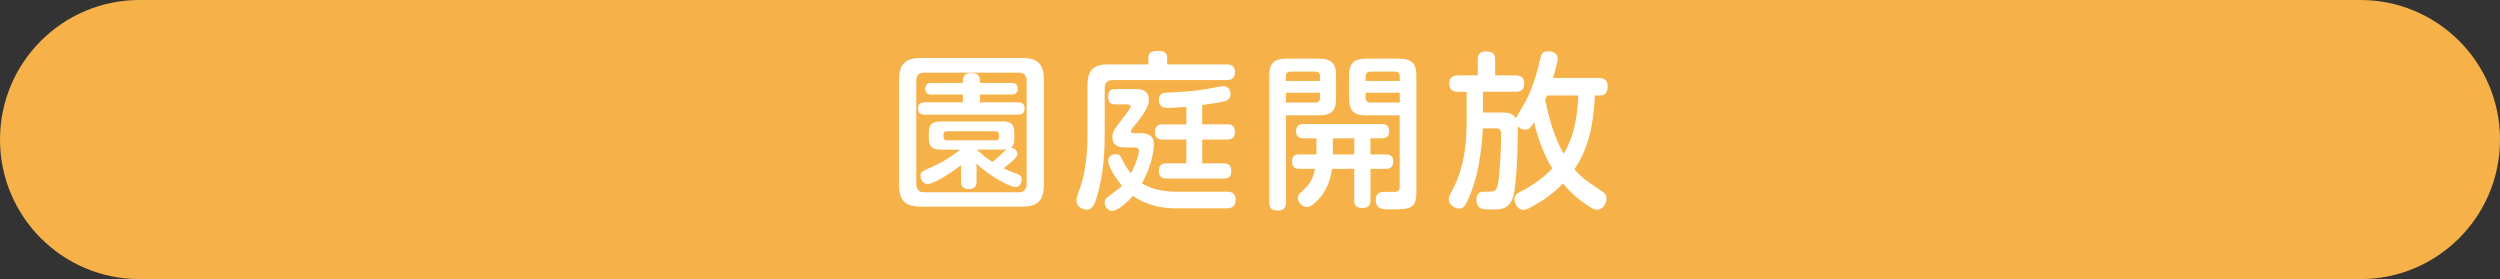 <svg xmlns="http://www.w3.org/2000/svg" id="_&#x30EC;&#x30A4;&#x30E4;&#x30FC;_2" data-name="&#x30EC;&#x30A4;&#x30E4;&#x30FC; 2" viewBox="0 0 686.83 76.68"><rect x="0" y="0" width="686.83" height="76.68" fill="#333333" stroke="none"/><defs><style>      .cls-1 {        fill: #fff;      }      .cls-2 {        fill: #f6b148;      }    </style></defs><g id="_&#x30C7;&#x30B6;&#x30A4;&#x30F3;" data-name="&#x30C7;&#x30B6;&#x30A4;&#x30F3;"><g><g><path class="cls-2" d="M165.18,0h483.31c21.17,0,38.34,17.17,38.34,38.34h0c0,21.17-17.17,38.34-38.34,38.34H165.18"></path><path class="cls-2" d="M586.24,76.68H38.34C17.17,76.68,0,59.51,0,38.34h0C0,17.17,17.17,0,38.34,0h547.9"></path></g><g><path class="cls-1" d="M286.79,50.66c0,4.54-1.76,6.12-6.07,6.12h-27.64c-4.17,0-6.08-1.44-6.08-6.12v-28.61c0-4.64,1.86-6.12,6.08-6.12h27.64c4.27,0,6.07,1.48,6.07,6.12v28.61ZM282.06,22.23c0-1.48-.7-2.27-2.27-2.27h-25.83c-1.76,0-2.23,1.02-2.23,2.27v28.33c0,1.39.56,2.27,2.23,2.27h25.83c1.67,0,2.27-.93,2.27-2.27v-28.33ZM269.22,28.12h10.48c.42,0,1.81,0,1.81,1.62,0,1.07-.42,1.76-1.81,1.76h-25.69c-.93,0-1.81-.33-1.81-1.67,0-1.21.65-1.72,1.81-1.72h10.53v-2.13h-8.62c-.37,0-1.72,0-1.72-1.58,0-1.3.83-1.62,1.72-1.62h8.62v-.79c0-1.62,1.25-1.9,2.27-1.9.83,0,2.41.09,2.41,1.9v.79h8.67c.46,0,1.72,0,1.72,1.58,0,1.25-.74,1.62-1.72,1.62h-8.67v2.13ZM268.29,49.78c0,.56,0,2.18-2.13,2.18s-2.13-1.58-2.13-2.18v-4.45c-3.8,3.06-7.93,5.24-9.18,5.24-1.02,0-1.95-1.07-1.95-2.27,0-1.02.09-1.07,3.15-2.46,4.27-1.9,6.96-4.08,7.7-4.73h-4.87c-2.23,0-3.71-.28-3.71-3.25v-1.25c0-2.92,1.39-3.25,3.71-3.25h16.14c2.27,0,3.66.28,3.66,3.25v1.25c0,1.95-.56,2.41-.97,2.74,1.02.05,1.81.83,1.81,1.67,0,.46-.23.79-.65,1.25-1.02,1.07-2.23,1.99-3.15,2.69.56.28,1.81.88,3.52,1.48.93.32,1.48.65,1.48,1.62,0,.51-.33,2.09-1.76,2.09-1.11,0-6.31-2.32-10.67-6.45v4.82ZM273.44,38.56c1.02,0,1.02-.65,1.02-1.53,0-.65-.32-.97-1.02-.97h-13.22c-.7,0-1.02.33-1.02.97,0,.88,0,1.53,1.02,1.53h13.22ZM268.38,41.11c1.39,1.3,2.41,2.23,4.27,3.38,1.39-1.11,1.58-1.34,3.57-3.2.14-.14.23-.19.32-.28-.65.09-1.16.09-1.53.09h-6.63Z"></path><path class="cls-1" d="M315.5,15.79c0-.93.37-1.81,2.6-1.81,1.44,0,2.55.32,2.55,1.81v1.9h16.23c.74,0,2.41.05,2.41,2.13,0,1.72-1.02,2.18-2.41,2.18h-31.12c-1.3,0-2.27.51-2.27,2.27v12.8c0,3.29-.09,10.48-2.27,17.39-.46,1.48-1.07,3.15-2.64,3.15-.7,0-2.83-.51-2.83-2.5,0-.65-.05-.7,1.21-4.17.42-1.21,1.81-5.94,1.81-13.77v-13.68c0-4.41,1.76-5.8,5.84-5.8h10.9v-1.9ZM336.97,52.65c.74,0,2.5.05,2.5,2.13,0,2.41-1.67,2.46-2.55,2.46h-14.1c-2.92,0-7.61-.6-11.55-3.43-1.21,1.44-4.13,4.13-5.7,4.13-1.3,0-2.09-1.3-2.09-2.23s.51-1.3.97-1.67c3.06-2.32,3.11-2.32,3.8-3.01-2.88-3.39-3.8-6.08-3.8-6.86,0-1.53,1.53-1.81,2.13-1.81,1.02,0,1.34.6,1.76,1.53.6,1.34,1.44,2.55,2.37,3.71,1.44-2.69,2.18-5.24,2.18-6.12,0-.97-.93-.97-1.44-.97h-1.9c-1.39,0-3.94,0-3.94-2.83,0-1.44.32-1.85,3.38-5.89.46-.65,1.25-1.67,1.44-1.99.14-.19.19-.33.19-.51,0-.51-.46-.6-.93-.6h-3.15c-.7,0-2.13-.05-2.13-2.09s1.21-2.13,2.13-2.13h5.19c1.34,0,3.89,0,3.89,2.97,0,.83,0,2.09-3.11,6.08-.23.32-1.39,1.62-1.58,1.9-.09.14-.23.37-.23.56,0,.6.51.6.79.6h1.62c2.32,0,3.9.51,3.9,3.25,0,1.07-.51,5.66-3.29,10.53,2.55,1.62,5.84,2.32,9.88,2.32h13.35ZM330.29,34.15h6.86c.6,0,2.13,0,2.13,2.09,0,1.95-1.3,2.09-2.13,2.09h-6.86v6.54h5.84c.79,0,2.13.09,2.13,2.09s-1.11,2.09-2.13,2.09h-15.58c-.65,0-2.18,0-2.18-2.04s1.34-2.13,2.18-2.13h5.38v-6.54h-6.45c-.6,0-2.18,0-2.18-2.04s1.39-2.13,2.18-2.13h6.45v-4.82c-1.76.14-3.57.28-5.33.28-.6,0-2.23,0-2.23-2.27,0-1.48.97-1.85,2.13-1.9,2.74-.14,7.7-.32,12.1-1.21.7-.14,2.83-.56,3.43-.56,1.99,0,2.04,1.85,2.04,2.18,0,1.11-.65,1.48-.93,1.67-.79.46-2.41.7-6.86,1.3v5.33Z"></path><path class="cls-1" d="M353.29,55.62c0,.56,0,2.23-2.18,2.23-1.85,0-2.41-.79-2.41-2.23V20.8c0-3.62,1.53-4.68,4.68-4.68h9c3.29,0,4.68,1.21,4.68,4.68v6.21c0,3.38-1.25,4.68-4.68,4.68h-9.09v23.93ZM362.66,22.23v-1.25c0-.83-.42-1.3-1.3-1.3h-6.82c-1.11,0-1.25.74-1.25,1.3v1.25h9.37ZM362.66,25.48h-9.37v2.69h8.07c.93,0,1.3-.51,1.3-1.3v-1.39ZM380.65,42.41c.6,0,2.13,0,2.13,1.99s-1.53,1.99-2.13,1.99h-4.13v8.58c0,.65,0,2.18-2.23,2.18s-2.23-1.34-2.23-2.18v-8.58h-6.12c-.32,2.64-1.25,5.19-2.83,7.33-.6.79-2.6,3.15-3.99,3.15-1.3,0-2.55-1.16-2.55-2.46,0-.74.46-1.21.97-1.67,1.58-1.44,3.06-2.83,3.76-6.35h-4.22c-.6,0-2.13,0-2.13-1.99s1.53-1.99,2.13-1.99h4.59v-4.41h-3.57c-.42,0-2.04,0-2.04-1.95s1.58-1.99,2.13-1.99h21.33c.56,0,2.13,0,2.13,1.95,0,1.34-.7,1.99-1.95,1.99h-3.2v4.41h4.13ZM372.07,42.41v-4.41h-5.89v4.41h5.89ZM375.27,31.69c-3.06,0-4.64-1.02-4.64-4.68v-6.21c0-3.43,1.34-4.68,4.64-4.68h9.18c3.29,0,4.68,1.25,4.68,4.68v31.76c0,4.96-1.72,4.96-7.65,4.96-1.48,0-3.52,0-3.52-2.55,0-2.27,1.72-2.27,2.36-2.27.46,0,2.69.09,3.11,0,.88-.14,1.11-.51,1.11-1.53v-19.48h-9.27ZM375.18,22.23h9.37v-1.25c0-.83-.37-1.3-1.3-1.3h-6.77c-1.16,0-1.3.79-1.3,1.3v1.25ZM375.18,25.48v1.39c0,.83.42,1.3,1.3,1.3h8.07v-2.69h-9.37Z"></path><path class="cls-1" d="M439.45,21.45c1.58,0,2.23.88,2.23,2.36,0,1.58-.79,2.41-1.9,2.41h-1.62c-.46,10.06-2.5,15.63-5.61,20.26,1.95,2.32,3.34,3.25,7.51,6.03.93.6,1.3,1.11,1.3,2.04,0,1.35-1.02,3.06-2.6,3.06-.65,0-1.3-.14-4.41-2.46-2.46-1.81-4.03-3.62-4.96-4.78-2.37,2.55-4.92,4.41-8.58,6.45-1.25.7-1.76.83-2.23.83-1.53,0-2.5-1.58-2.5-2.92,0-1.21.79-1.62,1.67-2.09,4.68-2.32,7.74-5.33,8.72-6.35-1.85-3.01-3.2-6.4-4.03-9.09-.37-1.21-.79-2.69-.97-3.62-.79,1.25-1.34,2.04-2.46,2.04-.37,0-1.11,0-1.99-.93,0,.09,0,11.73-.97,17.85-.74,4.73-3.25,5.01-5.66,5.01-2.83,0-3.15-.14-3.48-.28-1.07-.37-1.3-1.72-1.3-2.37,0-1.16.56-1.99,1.25-2.18.28-.05.97-.05,1.34-.05,2.04,0,2.88,0,3.29-1.85.6-2.78.93-10.8.93-13.96,0-1.58-.79-1.58-1.53-1.58h-3.52c-.14,3.34-.7,11.18-3.29,17.76-1.53,3.9-2.18,4.27-3.15,4.27-1.44,0-2.92-1.21-2.92-2.55,0-.65.23-1.11.7-1.95,2.04-3.71,4.22-9.18,4.22-19.24v-8.35h-2.5c-1.62,0-2.27-.97-2.27-2.23,0-2.09,1.48-2.27,2.41-2.27h5.42v-4.41c0-1.3.65-2.18,2.23-2.18,1.48,0,2.55.42,2.55,2.18v4.41h5.61c.7,0,2.37.05,2.37,2.13,0,1.53-.51,2.36-2.37,2.36h-8.95v5.7h5.24c1.62,0,2.88.14,3.8,1.58.14-.32,2.32-3.99,2.74-4.78,2.27-4.41,3.43-9.27,3.94-11.45.32-1.39.56-2.18,2.23-2.18.32,0,2.55.05,2.55,1.95,0,1.25-.97,4.5-1.25,5.38h12.8ZM425.03,26.22c-.32.74-.32.83-.51,1.21,1.02,5.15,2.5,10.25,5.05,14.84,3.57-5.75,3.9-12.94,4.03-16.04h-8.58Z"></path></g></g></g></svg>